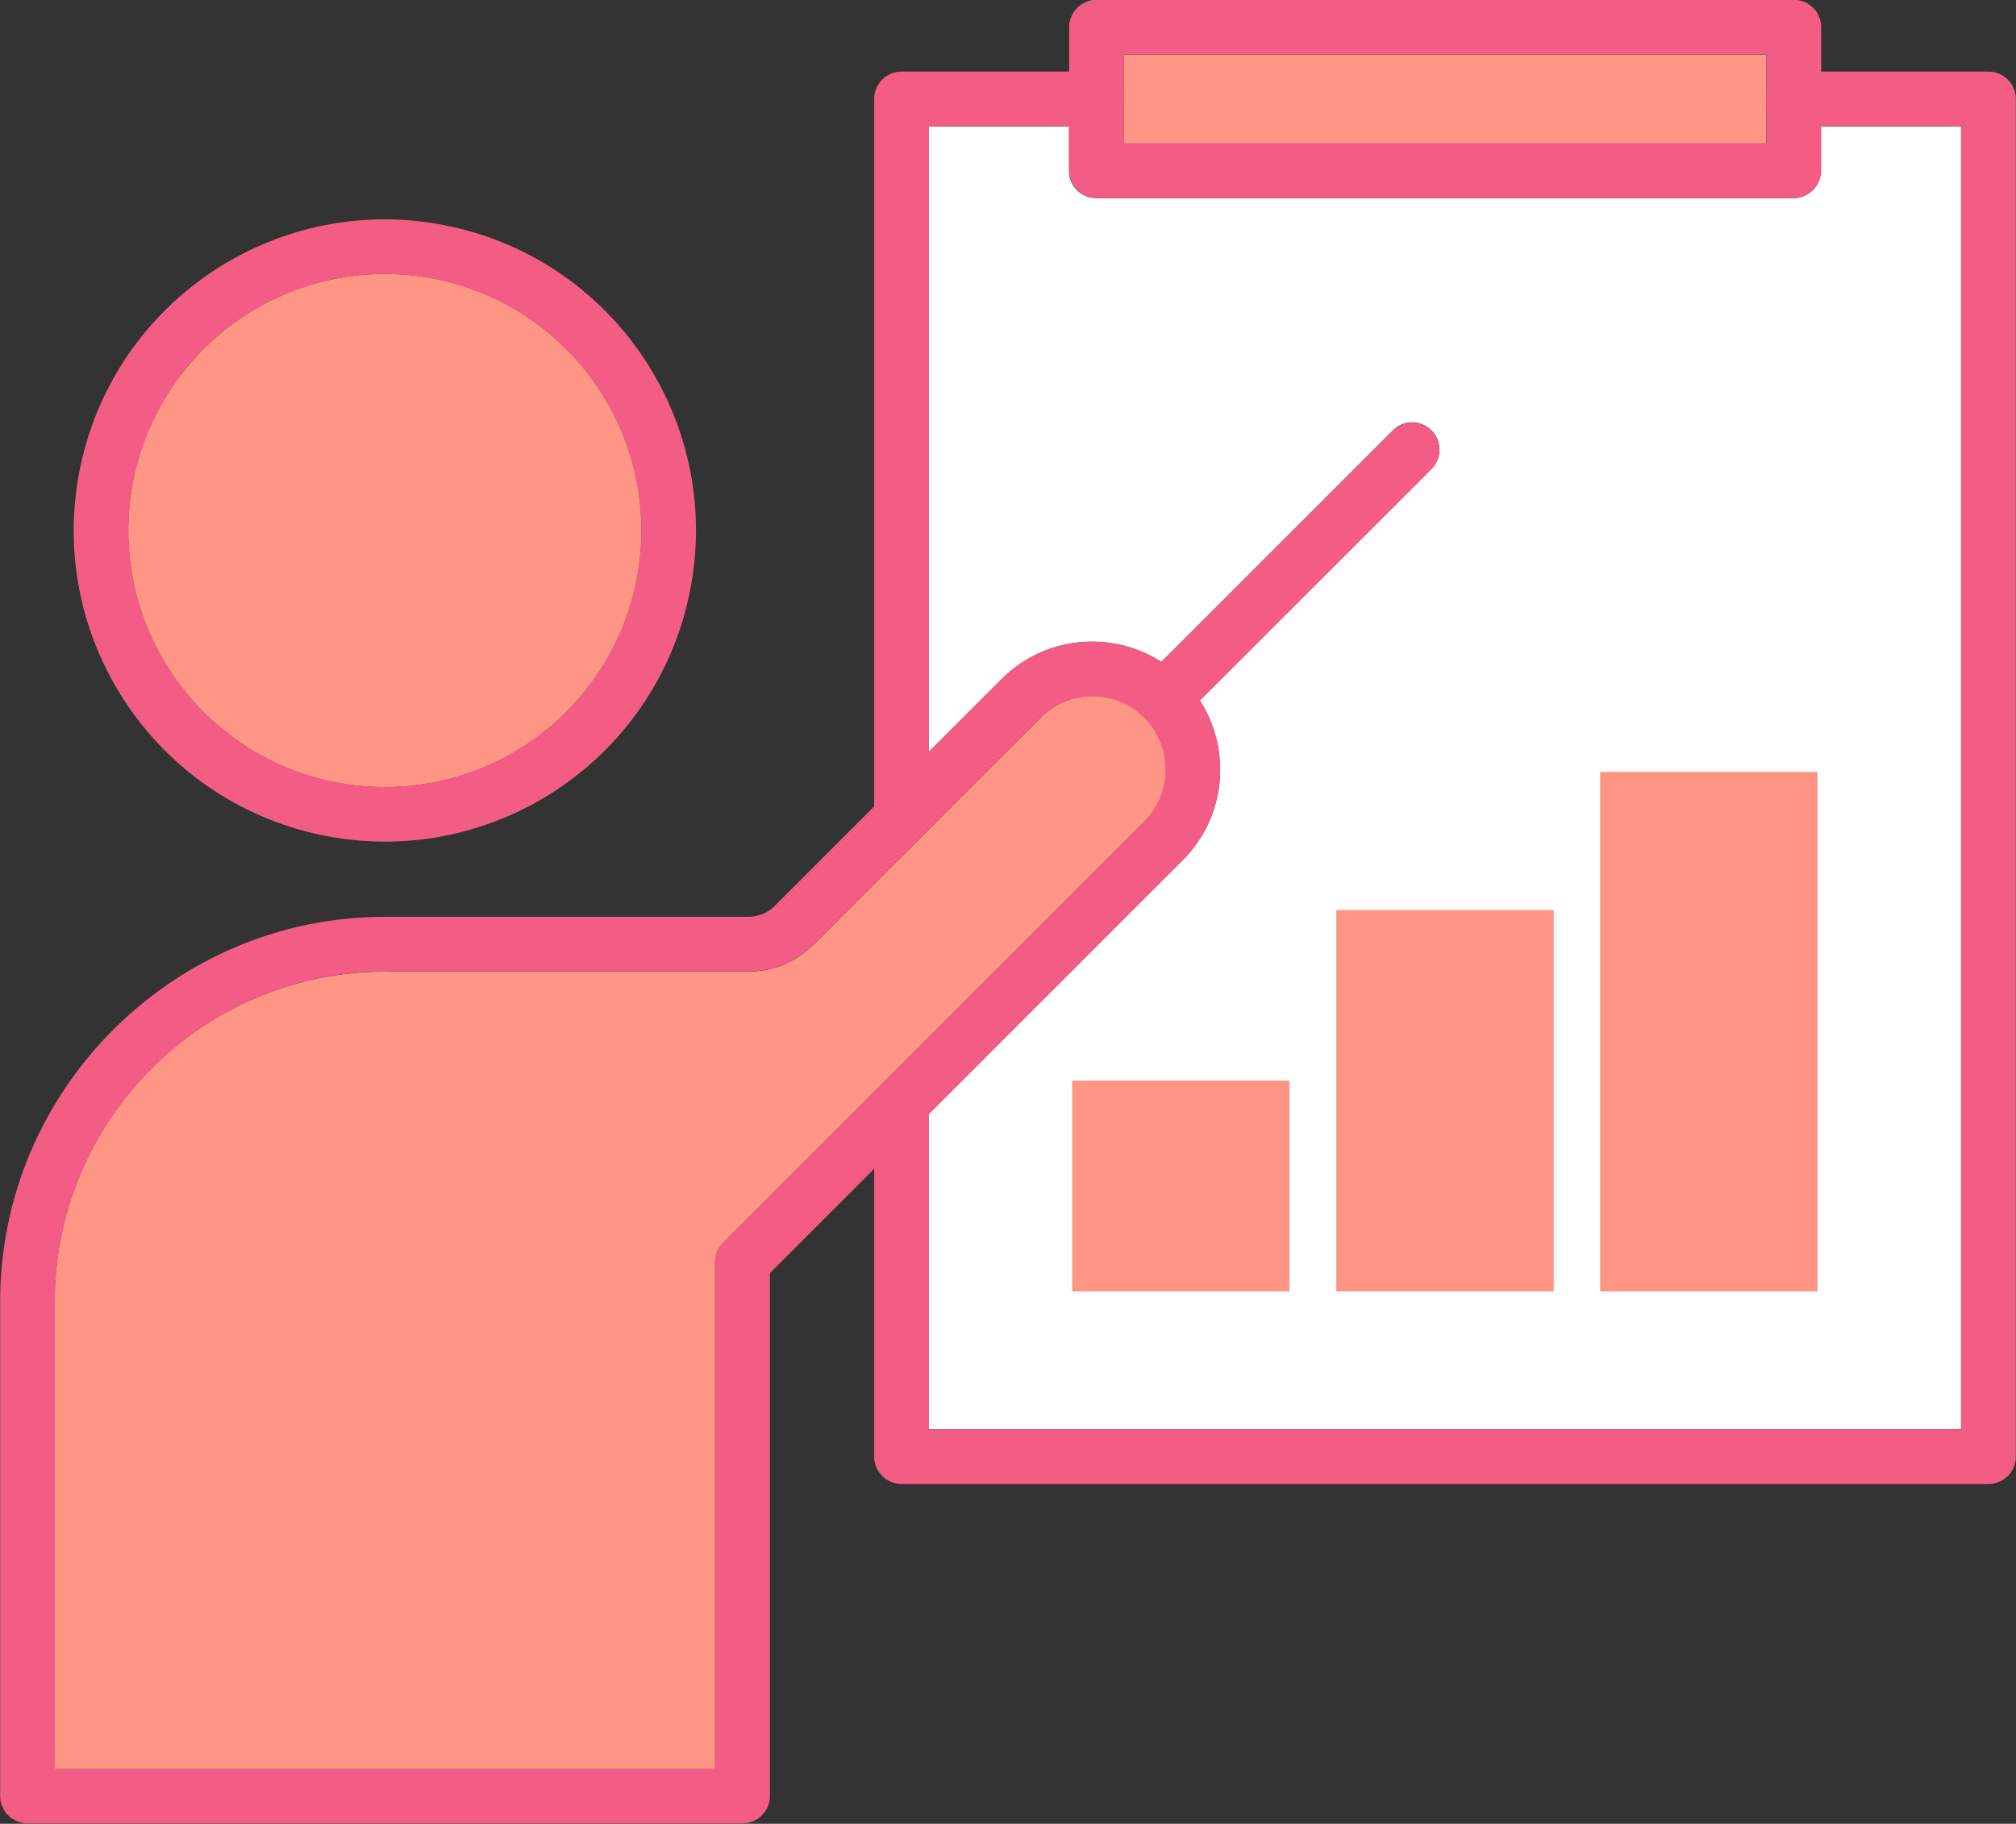 <?xml version="1.0" encoding="UTF-8"?><svg id="_レイヤー_2" xmlns="http://www.w3.org/2000/svg" width="63.8" height="57.72" viewBox="0 0 63.8 57.72"><rect x="0" y="0" width="63.8" height="57.72" fill="#333333" stroke="none"/><defs><style>.cls-1{fill:none;stroke:#f35d85;stroke-linecap:round;stroke-linejoin:round;stroke-width:1.73px;}.cls-2{fill:#fff;}.cls-3{fill:#ff9685;}</style></defs><g id="object"><rect class="cls-3" x="35.56" y="1.73" width="20.34" height="2.81"/><path class="cls-3" d="M22.63,55.99H1.73v-14.79c0-5.76,4.69-10.45,10.45-10.45h11.5c.78,0,1.51-.3,2.07-.86l7.18-7.18c.91-.91,2.38-.91,3.29,0,.91.91.91,2.38,0,3.29l-13.33,13.33c-.08.08-.14.18-.19.28-.04.11-.07.22-.07.33h0v16.05Z"/><path class="cls-2" d="M62.07,45.23H29.39v-9.97l8.04-8.04c1.37-1.37,1.55-3.48.54-5.05l7.33-7.33c.34-.34.34-.88,0-1.22-.34-.34-.88-.34-1.22,0l-7.33,7.33c-1.57-1.01-3.68-.83-5.05.54l-2.31,2.31V4h4.44v1.41c0,.48.39.86.86.86h22.07c.48,0,.86-.39.86-.86v-1.41h4.44v41.23Z"/><circle class="cls-3" cx="12.18" cy="16.79" r="8.12" transform="translate(-4.81 28.69) rotate(-89.05)"/><polyline class="cls-1" points="28.53 35.1 28.53 46.1 62.93 46.1 62.93 3.13 56.76 3.13"/><polyline class="cls-1" points="34.7 3.13 28.53 3.13 28.53 25.77"/><rect class="cls-1" x="34.7" y=".86" width="22.07" height="4.54"/><line class="cls-1" x1="44.69" y1="14.24" x2="36.82" y2="22.1"/><rect class="cls-3" x="42.29" y="28.8" width="6.88" height="12.07"/><rect class="cls-3" x="50.64" y="24.43" width="6.88" height="16.44"/><rect class="cls-3" x="33.93" y="34.2" width="6.88" height="6.67"/><path class="cls-1" d="M12.18,29.88h0c-6.22,0-11.31,5.09-11.31,11.31v15.65h22.63v-16.91"/><path class="cls-1" d="M23.49,39.94l13.33-13.33c1.24-1.24,1.24-3.27,0-4.51h0c-1.24-1.24-3.27-1.24-4.51,0l-7.18,7.18c-.39.39-.91.6-1.45.6h-11.5"/><circle class="cls-1" cx="12.18" cy="16.79" r="8.98" transform="translate(-6.95 24.81) rotate(-76.79)"/></g></svg>